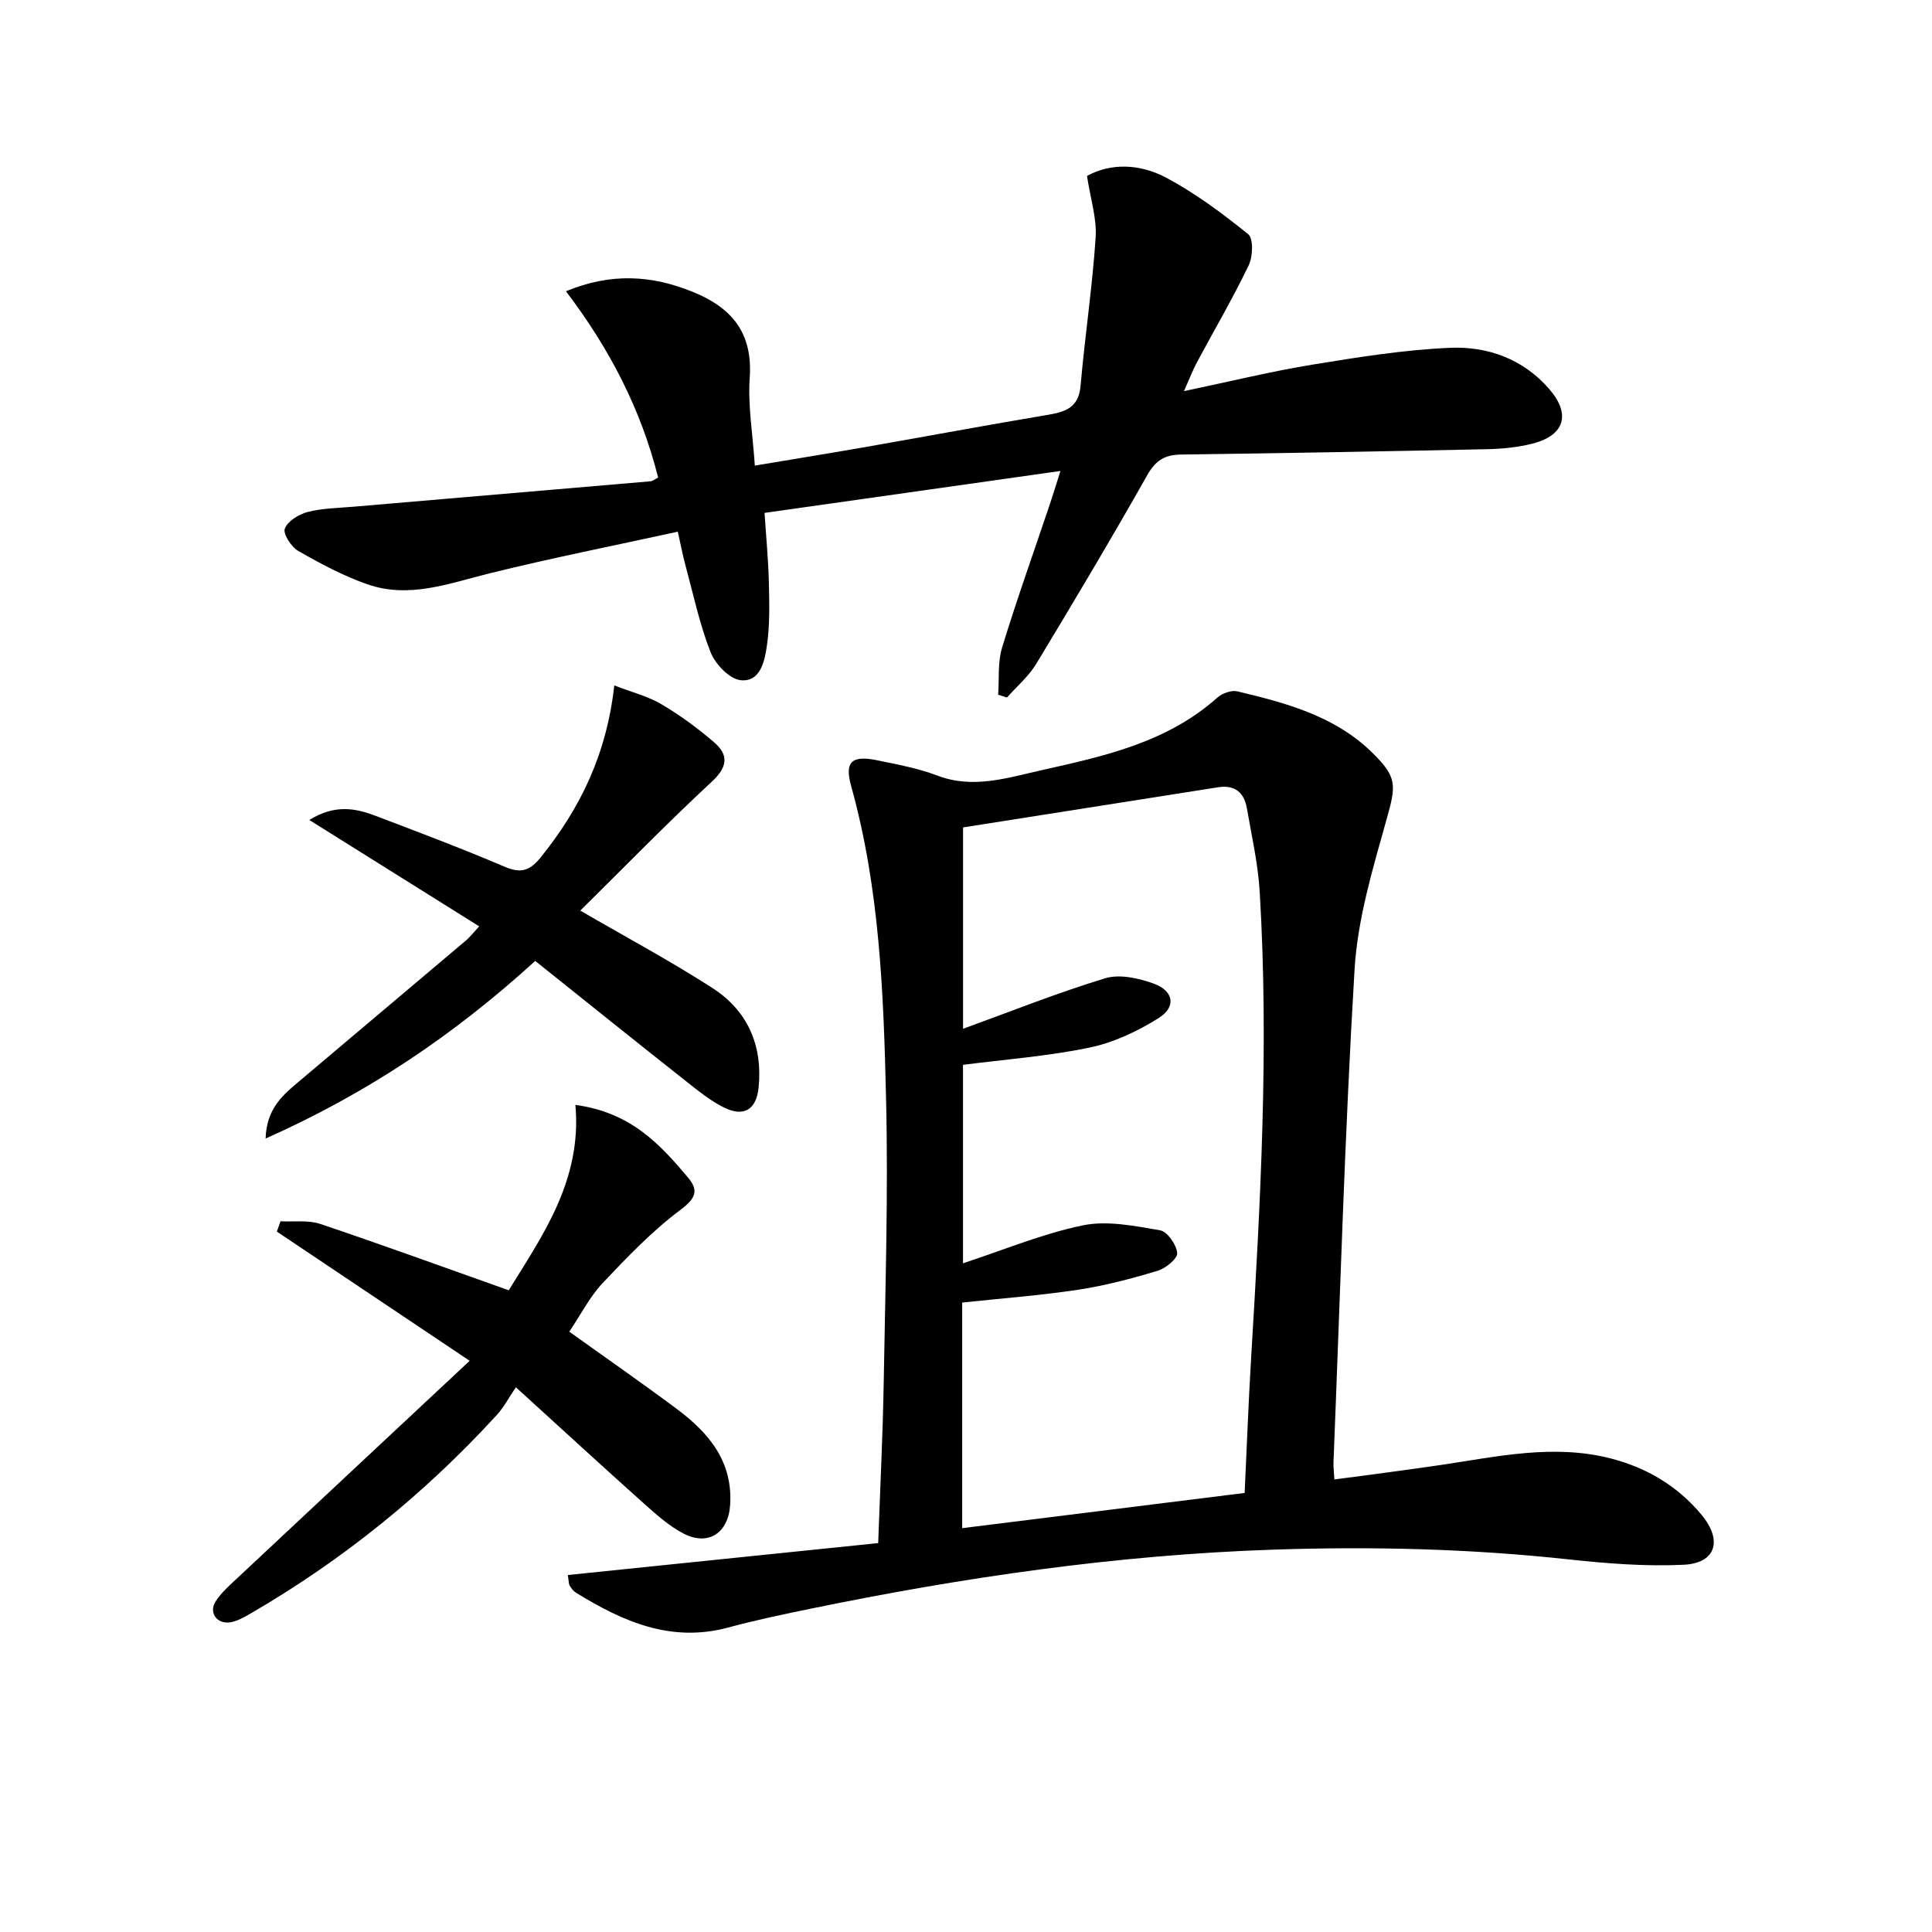 <svg enable-background="new 0 0 400 400" viewBox="0 0 400 400" xmlns="http://www.w3.org/2000/svg"><path d="m117.56 326.09c21.33-2.19 42.51-4.37 64.26-6.61.4-11.27.95-22.18 1.14-33.09.33-19.64.96-39.29.49-58.92-.51-21.74-1.32-43.54-7.23-64.73-1.4-5 .11-6.42 5.34-5.34 4.21.87 8.5 1.65 12.49 3.17 7.43 2.83 14.52.47 21.54-1.1 12.96-2.89 26.05-5.74 36.45-15.04 1-.9 2.92-1.58 4.15-1.29 10.05 2.4 20.06 5.05 27.8 12.57 5.38 5.23 5.06 6.87 3.08 13.95-2.85 10.18-5.99 20.58-6.62 31.02-2.04 34.03-3 68.13-4.37 102.2-.03.81.09 1.62.19 3.43 7.55-1.02 14.86-1.94 22.15-3.02 11.66-1.73 23.28-4.38 35.12-1.32 7.46 1.93 13.82 5.72 18.76 11.67 4.41 5.32 2.95 10.02-3.76 10.33-7.88.37-15.86-.26-23.73-1.11-20.38-2.22-40.76-2.71-61.26-2.02-32.35 1.09-64.18 5.73-95.8 12.24-5.68 1.17-11.38 2.36-16.98 3.88-11.84 3.2-21.84-1.24-31.52-7.21-.54-.33-.97-.91-1.3-1.47-.22-.35-.18-.9-.39-2.19zm140.13-16.99c.46-9.69.79-18.81 1.34-27.92 1.94-32.2 3.72-64.4 1.77-96.66-.35-5.76-1.66-11.47-2.65-17.19-.57-3.26-2.5-4.89-5.99-4.33-17.64 2.79-35.29 5.56-52.77 8.31v41.69c9.86-3.58 19.52-7.45 29.44-10.46 3-.91 6.95-.02 10.07 1.12 4.09 1.49 4.66 4.79 1.06 7.07-4.37 2.76-9.36 5.12-14.38 6.16-8.67 1.8-17.57 2.46-26.2 3.57v41.09c8.43-2.76 16.45-6.13 24.8-7.85 5.07-1.05 10.73.12 16 1.02 1.5.26 3.39 2.97 3.55 4.7.1 1.14-2.38 3.18-4.05 3.68-5.38 1.62-10.87 3.08-16.42 3.92-7.98 1.2-16.04 1.81-24.05 2.66v46.71c19.61-2.44 38.94-4.85 58.48-7.29z"/><path d="m136.26 98.87c-3.52-14.01-9.97-26.58-19.09-38.57 9.35-3.86 17.71-3.33 26.22.11 8.14 3.28 12.48 8.51 11.83 17.82-.4 5.72.62 11.54 1.06 18.17 7.99-1.34 15.44-2.54 22.87-3.84 12.58-2.2 25.14-4.55 37.74-6.66 3.7-.62 6.44-1.5 6.83-6.02.89-10.24 2.44-20.43 3.12-30.69.27-3.97-1.07-8.04-1.79-12.76 4.91-2.72 10.92-2.52 16.24.28 6.1 3.22 11.74 7.43 17.13 11.77 1.11.89.98 4.63.12 6.43-3.31 6.88-7.18 13.49-10.79 20.22-.76 1.42-1.33 2.94-2.62 5.85 9.7-2.03 18.05-4.09 26.5-5.47 9.48-1.55 19.03-3.09 28.6-3.5 7.77-.33 15.1 2.3 20.5 8.51 4.54 5.22 3.25 9.63-3.46 11.33-3.03.77-6.23 1.08-9.36 1.15-21.13.45-42.27.83-63.41 1.11-3.35.04-5.25 1.21-6.97 4.26-7.44 13.16-15.18 26.16-23 39.09-1.57 2.59-4.01 4.66-6.06 6.96-.6-.2-1.21-.39-1.81-.59.23-3.27-.12-6.71.81-9.76 3.06-10 6.59-19.85 9.92-29.77.63-1.87 1.2-3.76 2.16-6.79-20.8 2.95-40.84 5.78-61.26 8.68.33 5.03.79 9.77.9 14.52.1 4.32.21 8.7-.41 12.95-.45 3.15-1.32 7.58-5.41 7.17-2.32-.23-5.28-3.32-6.25-5.79-2.29-5.83-3.59-12.05-5.24-18.13-.51-1.88-.87-3.81-1.55-6.83-13.16 2.88-26.13 5.45-38.95 8.62-8.4 2.08-16.68 5.3-25.35 2.26-4.97-1.74-9.7-4.27-14.29-6.9-1.44-.83-3.19-3.55-2.77-4.62.6-1.56 2.9-2.96 4.73-3.44 3.01-.78 6.23-.81 9.37-1.08 20.53-1.76 41.06-3.5 61.58-5.27.46-.02.87-.4 1.61-.78z"/><path d="m119.13 228.76c11.47 1.54 17.54 8.17 23.34 15.07 2.18 2.6 1.63 4.25-1.54 6.62-5.89 4.4-11.08 9.82-16.16 15.2-2.67 2.83-4.49 6.48-6.91 10.06 7.26 5.2 14.84 10.46 22.24 15.98 6.64 4.95 11.69 10.9 11.06 19.99-.39 5.7-4.54 8.48-9.64 5.83-3.04-1.58-5.7-3.99-8.29-6.3-8.43-7.53-16.74-15.19-26.42-23.99-1.51 2.22-2.51 4.16-3.93 5.71-14.94 16.33-31.96 30.1-51.12 41.2-1.28.74-2.66 1.52-4.08 1.75-2.77.44-4.53-2.01-3.03-4.34 1.23-1.9 3.05-3.46 4.73-5.04 15.63-14.65 31.3-29.28 47.86-44.76-14.25-9.55-27.09-18.15-39.92-26.75.25-.71.51-1.43.76-2.14 2.76.15 5.72-.29 8.25.56 12.84 4.32 25.58 8.97 39 13.73 6.8-11.07 15.22-22.71 13.8-38.38z"/><path d="m110.81 198.95c-16.91 15.42-34.82 27.42-55.82 36.77.19-6.41 3.82-9.21 7.26-12.11 11.43-9.66 22.88-19.31 34.31-28.97.63-.53 1.13-1.2 2.65-2.85-11.66-7.3-23.01-14.41-35.17-22.02 5.2-3.23 9.44-2.48 13.61-.9 9 3.41 18.01 6.82 26.86 10.59 3.37 1.44 5.21.81 7.46-1.98 8.1-10.06 13.61-21.19 15.21-35.57 3.7 1.43 6.98 2.25 9.78 3.9 3.83 2.26 7.48 4.95 10.86 7.85 3.09 2.65 2.85 5.12-.47 8.2-9.34 8.67-18.24 17.82-27.21 26.67 9.75 5.66 18.79 10.5 27.39 16.05 7.28 4.69 10.41 11.91 9.53 20.6-.47 4.62-3.12 6.16-7.25 4.08-2.63-1.33-5.02-3.22-7.35-5.07-10.55-8.33-21.02-16.74-31.65-25.24z"/></svg>
